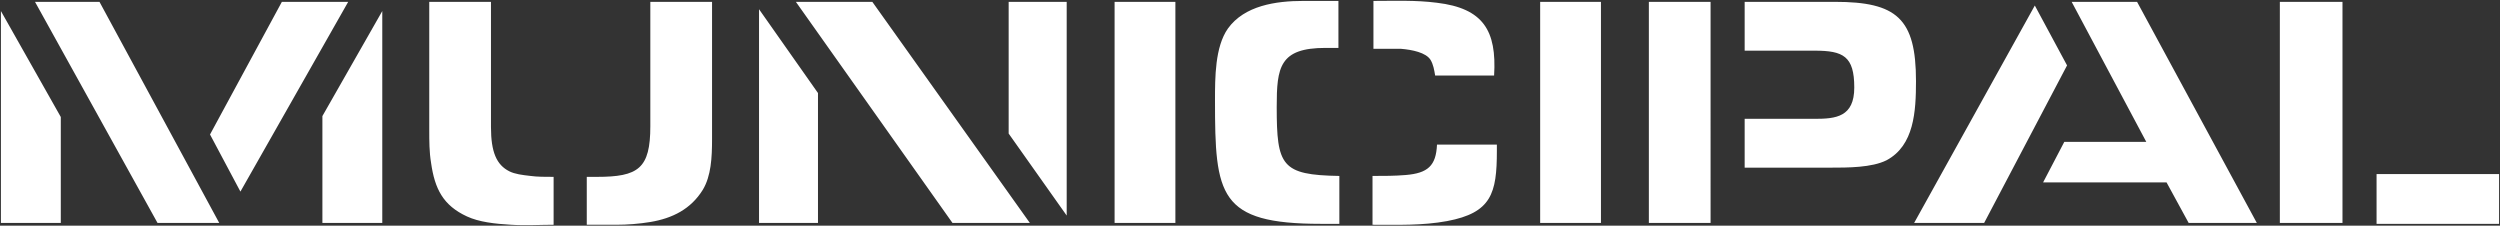 <?xml version="1.0" encoding="utf-8"?>
<!-- Generator: Adobe Illustrator 21.1.0, SVG Export Plug-In . SVG Version: 6.00 Build 0)  -->
<svg version="1.1" id="Layer_1" xmlns="http://www.w3.org/2000/svg" xmlns:xlink="http://www.w3.org/1999/xlink" x="0px" y="0px"
	 viewBox="0 0 271.4 24.5" preserveAspectRatio="xMinYMid" style="enable-background:new 0 0 271.4 24.5;" xml:space="preserve">
<rect x="0" y="0" width="271.4" height="24.5" fill="#333333" stroke="none"/>
<style type="text/css">
	.st0{fill:#FFFFFF;}
</style>
<g>
	<path class="st0" d="M254.3,0.2h-6.8v24h6.8V0.2z M271.3,18.9H258v5.4h13.3V18.9z M224.4,7.1l-3.5-6.5l-13.1,23.6h7.6L224.4,7.1z
		 M245,24.2l-13-24h-7.1l8.1,15.2h-8.9l-2.3,4.4h13.4l2.4,4.4H245z M185.7,0.2H179v24h6.7V0.2z M208,8.8c0-6.8-2.1-8.6-8.8-8.6h-9.8
		v5.3h7.6c3.1,0,4.3,0.6,4.3,4c0,3.2-2,3.4-4.3,3.4h-7.6v5.3h9.3c1.9,0,4.5,0,6.1-0.8C207.8,15.8,208,12.1,208,8.8 M173.8,0.2h-6.6
		v24h6.6V0.2z M145.4,24.4v-5.3c-6.3-0.1-6.8-1.1-6.8-7.5c0-4.3,0.3-6.4,5.3-6.4h1.4V0.1l-3.8,0c-3,0-6.4,0.5-8.2,3
		c-1.4,2-1.4,5.3-1.4,7.8c0,10.3,0.4,13.4,11.5,13.4H145.4z M162.5,16.4v-0.7H156c-0.1,2.3-1,3.1-3.4,3.3c-1.2,0.1-2.4,0.1-3.6,0.1
		v5.3c2.7,0,5.4,0.1,8.1-0.4C161.9,23.1,162.5,21,162.5,16.4 M162.2,8.2c0.3-4.9-1.2-7.3-6.2-7.9c-2.3-0.3-4.6-0.2-6.9-0.2v5.2
		c0.8,0,1.9,0,3,0c1.2,0.1,2.7,0.4,3.2,1.2c0.3,0.5,0.4,1.1,0.5,1.7H162.2z M127.5,0.2H121v24h6.6V0.2z M88.8,24.2V10.1L82.4,1v23.2
		H88.8z M111.8,24.2l-17.1-24h-8.3l17,24H111.8z M115.8,23.4V0.2h-6.3v14.3L115.8,23.4z M60.1,24.4v-5.2c-0.9,0-1.8,0-2.5-0.1
		c-0.9-0.1-1.7-0.2-2.3-0.5c-1.4-0.7-2-2.1-2-4.8V0.2h-6.7v13.9c0,1.2,0,2.4,0.2,3.6c0.4,2.8,1.3,4.6,3.9,5.8c1.3,0.6,3,0.8,4.8,0.9
		C57,24.5,58.7,24.4,60.1,24.4 M77.3,15.1V0.2h-6.7v11c0,0.8,0,1.7,0,2.5c0,4.6-1.3,5.5-5.8,5.5h-1.1v5.2c1,0,2.1,0,3.2,0
		c1.2,0,2.5-0.1,3.7-0.3c2.4-0.4,4.4-1.4,5.7-3.5C77.2,19.1,77.3,17.1,77.3,15.1 M6.6,24.2V12.7L0.1,1.2v23H6.6z M23.8,24.2l-13-24
		H3.8l13.3,24H23.8z M37.8,0.2h-7.2l-7.8,14.4l3.3,6.2L37.8,0.2z M41.5,24.2v-23L35,12.6v11.6H41.5z"/>
</g>
</svg>

